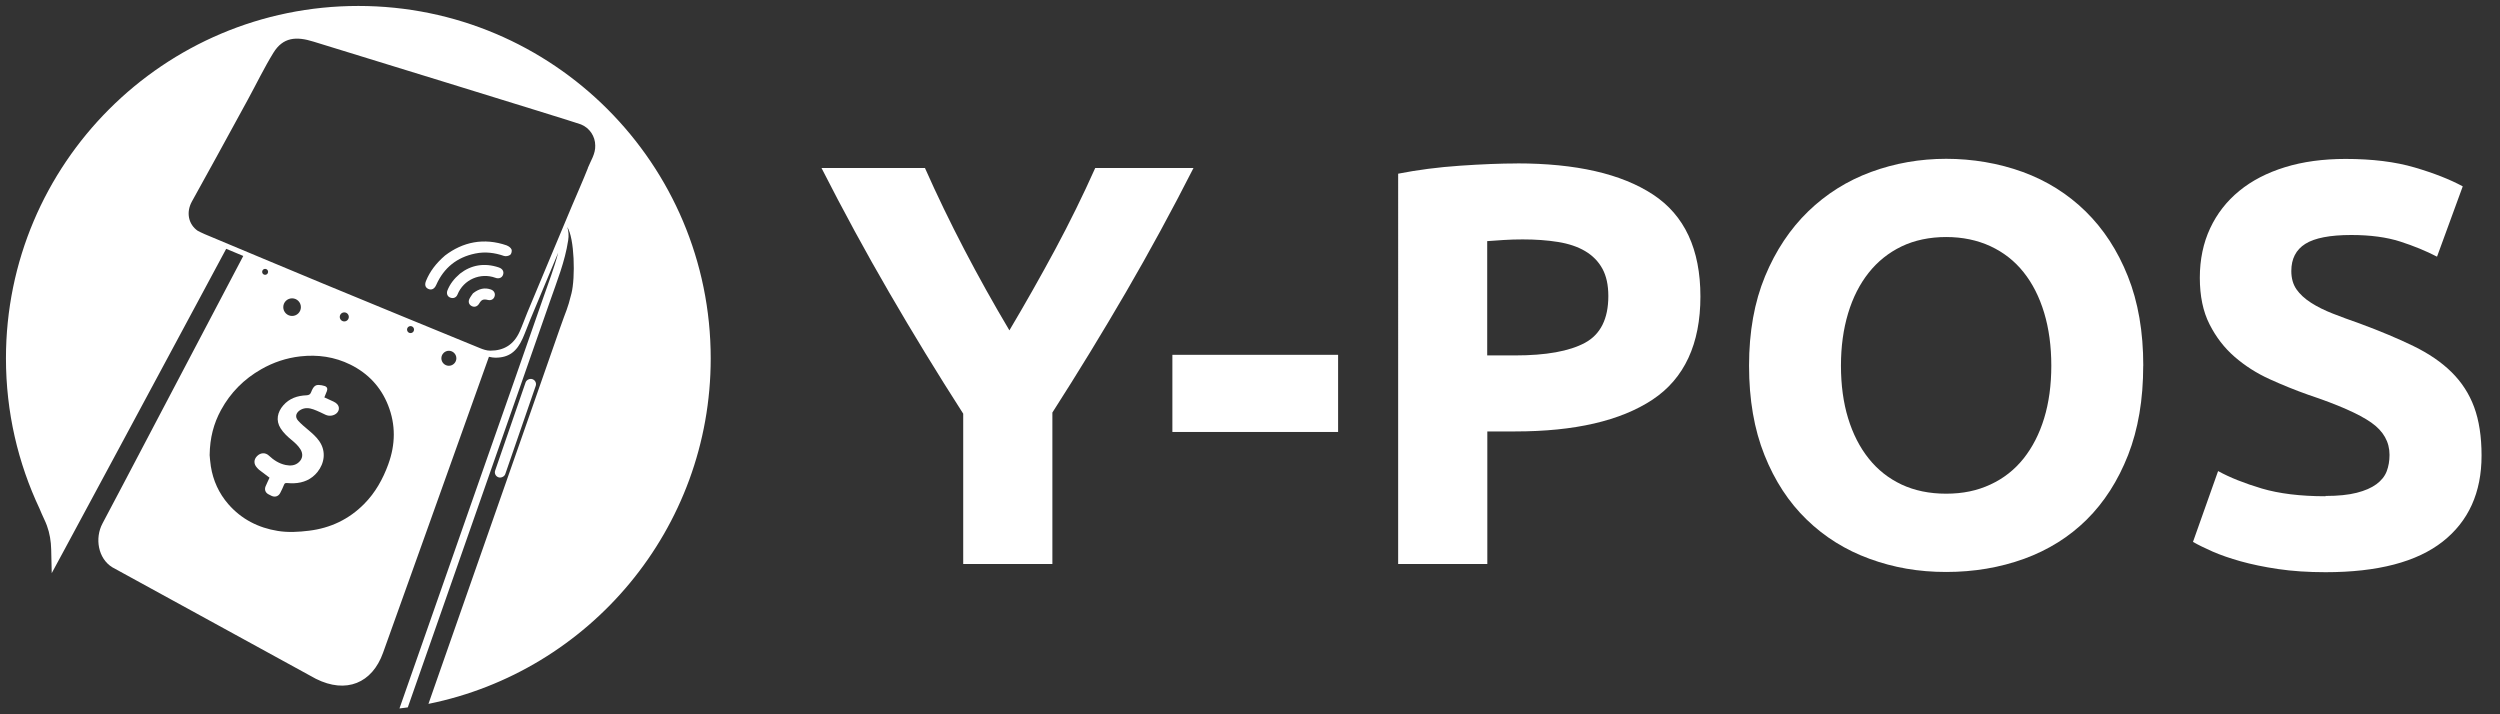 <?xml version="1.0" encoding="UTF-8"?>
<svg id="Layer_5" data-name="Layer 5" xmlns="http://www.w3.org/2000/svg" viewBox="0 0 420 120">
  <rect x="0" y="0" width="420" height="120" fill="#333333" stroke="none"/>
  <defs>
    <style>
      .cls-1 {
        fill: #fff;
        stroke-width: 0px;
      }
    </style>
  </defs>
  <g>
    <path class="cls-1" d="m82.48,48.64c-1.05-.37-2-.16-3.02.64-.13.2-.4.53-.59.91-.26.52-.08,1.01.39,1.24.47.23.95.06,1.24-.43.39-.66.69-.79,1.46-.61.55.13,1-.12,1.14-.63.14-.47-.11-.94-.62-1.12Z"/>
    <path class="cls-1" d="m56.41,67.68c-.13-.08-.26-.16-.39-.22-.5-.23-1.01-.46-1.53-.7.14-.35.3-.7.43-1.06.15-.41.03-.71-.38-.85-.32-.11-.66-.16-1-.18-.44-.03-.76.2-.97.57-.12.2-.22.42-.3.64-.14.38-.37.51-.79.53-1.51.06-2.86.51-3.89,1.69-.97,1.12-1.3,2.52-.45,3.86.49.77,1.15,1.38,1.84,1.95.57.47,1.12.96,1.51,1.6.45.74.37,1.54-.27,2.13-.64.6-1.43.64-2.23.48-1.1-.23-2.01-.82-2.82-1.58-.58-.55-1.4-.51-1.98.08-.57.57-.59,1.32-.04,1.92.12.13.24.28.38.39.57.44,1.14.86,1.75,1.32-.1.22-.22.47-.33.71-.11.25-.24.51-.34.76-.21.53-.03,1.04.47,1.31.19.1.38.2.57.29.57.25,1.13.06,1.42-.49.24-.46.46-.92.65-1.4.1-.27.26-.29.49-.28.38.02.77.06,1.15.04,1.6-.06,2.97-.64,3.98-1.9,1.17-1.47,1.48-3.46.31-5.16-.52-.76-1.21-1.35-1.91-1.94-.56-.47-1.14-.95-1.63-1.49-.69-.74-.29-1.48.43-1.87.68-.37,1.41-.3,2.09-.06.71.25,1.39.6,2.08.92.6.28,1.38.17,1.86-.28.55-.52.47-1.31-.17-1.72Z"/>
    <path class="cls-1" d="m83.83,44.94c-2.47-.84-4.71-.41-6.55,1.03-1.04.89-1.68,1.76-2.1,2.79-.21.52-.04,1.01.4,1.21.52.24,1.06.06,1.28-.49,1.02-2.53,3.86-3.73,6.37-2.81.59.22,1.11-.01,1.28-.5.19-.54-.07-1.02-.69-1.23Z"/>
    <path class="cls-1" d="m60.2,1C27.51,1,1,27.51,1,60.2c0,9.04,2.03,17.6,5.65,25.27.15.36.45,1.09.77,1.75.17.35.32.71.46,1.08.47,1.28.69,2.64.72,4l.09,3.99,1.98-3.66s0,0,0,0c3.12-5.8,6.24-11.59,9.36-17.38,4.36-8.1,8.71-16.21,13.07-24.32,1.64-3.04,3.27-6.09,4.9-9.13.96.4,1.91.8,2.87,1.2-7.39,13.99-21.86,41.62-23.64,44.92-1.34,2.49-.76,5.92,1.65,7.39l34.19,18.73c5.09,2.55,9.46.73,11.28-4.37,1.15-3.21,11.96-33.36,17.79-49.73.39.09.78.15,1.08.15,2.27,0,3.6-1.02,4.59-3.24.46-1.03.83-2.09,1.26-3.13,1.28-3.08,2.56-6.15,3.85-9.22.29-.69.58-1.38.86-2.06-.66,2.56-1.63,5.03-2.49,7.52-3.22,9.26-6.47,18.51-9.72,27.77-3.64,10.39-7.27,20.77-10.91,31.16-1.18,3.37-2.36,6.75-3.55,10.13.47-.05.94-.11,1.4-.18,1.08-3.09,2.17-6.18,3.25-9.27,3.64-10.39,7.27-20.77,10.91-31.16,3.24-9.26,6.5-18.51,9.72-27.77,1.17-3.37,2.52-6.68,3.06-10.24.13-.83.08-1.59-.15-2.26,1.22,1.87,1.37,8.49.71,11.14-.73,2.91-.78,2.52-1.95,5.89-3.22,9.26-6.48,18.51-9.72,27.77-3.64,10.39-7.27,20.77-10.91,31.16-.48,1.38-.97,2.77-1.45,4.15,27.05-5.46,47.42-29.37,47.42-58.03C119.4,27.51,92.9,1,60.2,1Zm5.04,76.98c-.91,2.5-2.19,4.8-4.08,6.7-2.55,2.57-5.65,4.04-9.25,4.48-1.74.21-3.47.32-5.22.04-3.3-.53-6.12-1.97-8.33-4.5-1.59-1.83-2.56-3.97-2.94-6.36-.12-.74-.16-1.49-.2-1.88.04-2.92.68-5.31,1.9-7.56,1.6-2.94,3.87-5.22,6.77-6.87,2.03-1.16,4.21-1.89,6.55-2.16,2.95-.33,5.77.07,8.44,1.39,2.96,1.47,5.1,3.74,6.32,6.82,1.3,3.28,1.24,6.6.04,9.89Zm-21.2-32.31c0-.27.22-.5.5-.5s.5.22.5.5-.22.5-.5.5-.5-.22-.5-.5Zm3.55,5.93c0-.82.66-1.48,1.48-1.48s1.48.66,1.48,1.48-.66,1.48-1.48,1.48-1.48-.66-1.48-1.48Zm9.49,1.64c0-.42.34-.76.76-.76s.76.34.76.76-.34.76-.76.76-.76-.34-.76-.76Zm11.89,2.72c-.33,0-.59-.26-.59-.59s.26-.59.59-.59.59.26.59.59-.26.59-.59.59Zm6.44,5.49c-.7,0-1.26-.57-1.26-1.26s.57-1.26,1.26-1.26,1.26.57,1.26,1.26-.57,1.26-1.26,1.26Zm23.36-33.22c-.85,2.15-1.8,4.27-2.7,6.4-1.22,2.9-2.43,5.81-3.65,8.71-1.28,3.07-2.57,6.15-3.85,9.22-.43,1.04-.8,2.1-1.26,3.13-.99,2.22-2.68,3.23-4.95,3.22-.59,0-1.21-.21-1.76-.44-8.81-3.61-17.63-7.23-26.43-10.87-6.6-2.73-13.18-5.51-19.77-8.26-.27-.11-1.16-.54-1.19-.57-1.56-1.09-1.97-3.09-.98-4.9,1.36-2.48,2.74-4.95,4.1-7.43,1.77-3.23,3.54-6.47,5.31-9.71,1.43-2.62,2.73-5.32,4.29-7.86,1.61-2.61,3.81-2.8,6.76-1.87,1.04.33,43.87,13.48,44.91,13.9,1.46.59,2.4,2.01,2.4,3.55.05,1.4-.75,2.54-1.24,3.76Z"/>
    <path class="cls-1" d="m85.14,41.23c-3.87-1.34-7.39-.58-10.38,1.7-1.51,1.31-2.53,2.65-3.18,4.24-.28.68-.13,1.15.4,1.38.55.23,1.02-.03,1.31-.69,1.28-2.88,3.48-4.64,6.56-5.27,1.64-.34,3.25-.14,4.83.41.3.1.79,0,1.04-.19.2-.15.32-.66.22-.9-.12-.29-.49-.56-.8-.67Z"/>
    <rect class="cls-1" x="77.87" y="71.04" width="17.44" height="1.8" rx=".88" ry=".88" transform="translate(-9.67 130.31) rotate(-70.95)"/>
  </g>
  <g>
    <path class="cls-1" d="m169.58,55.5c2.69-4.53,5.25-9.06,7.69-13.59,2.43-4.53,4.68-9.1,6.73-13.69h16.51c-3.65,7.17-7.42,14.11-11.33,20.83-3.91,6.72-8.03,13.47-12.38,20.26v25.44h-14.98v-25.25c-4.35-6.78-8.5-13.57-12.43-20.35-3.94-6.78-7.73-13.76-11.38-20.93h17.38c2.04,4.6,4.25,9.16,6.61,13.69,2.36,4.53,4.89,9.06,7.58,13.59Z"/>
    <path class="cls-1" d="m196.96,59.61h27.84v12.96h-27.84v-12.96Z"/>
    <path class="cls-1" d="m254.85,27.45c9.92,0,17.53,1.74,22.85,5.23,5.31,3.49,7.97,9.2,7.97,17.14s-2.69,13.78-8.06,17.33c-5.38,3.55-13.06,5.33-23.04,5.33h-4.7v22.27h-14.98V29.18c3.26-.64,6.72-1.09,10.37-1.34,3.65-.25,6.85-.38,9.6-.38Zm.96,12.77c-1.09,0-2.16.03-3.22.1-1.06.06-1.97.13-2.74.19v19.2h4.7c5.18,0,9.09-.7,11.71-2.11,2.62-1.41,3.94-4.03,3.94-7.87,0-1.86-.34-3.39-1.01-4.61-.67-1.21-1.63-2.19-2.88-2.93-1.25-.74-2.77-1.25-4.56-1.54-1.79-.29-3.78-.43-5.95-.43Z"/>
    <path class="cls-1" d="m360.06,61.43c0,5.7-.85,10.7-2.54,15.02-1.7,4.32-4.02,7.94-6.96,10.85-2.94,2.91-6.45,5.1-10.51,6.58-4.07,1.47-8.43,2.21-13.1,2.21s-8.83-.74-12.86-2.21c-4.03-1.47-7.55-3.66-10.56-6.58-3.01-2.91-5.38-6.53-7.1-10.85-1.73-4.32-2.59-9.33-2.59-15.02s.9-10.7,2.69-15.02c1.79-4.32,4.21-7.95,7.25-10.9,3.04-2.94,6.56-5.15,10.56-6.62,4-1.47,8.21-2.21,12.62-2.21s8.83.74,12.86,2.21c4.03,1.47,7.55,3.68,10.56,6.62,3.01,2.95,5.38,6.58,7.1,10.9,1.73,4.32,2.59,9.33,2.59,15.02Zm-50.78,0c0,3.26.4,6.21,1.2,8.83.8,2.62,1.95,4.88,3.46,6.77,1.5,1.89,3.34,3.34,5.52,4.37,2.18,1.02,4.67,1.54,7.49,1.54s5.23-.51,7.44-1.54c2.21-1.02,4.06-2.48,5.57-4.37,1.5-1.89,2.66-4.14,3.46-6.77.8-2.62,1.2-5.57,1.2-8.83s-.4-6.22-1.2-8.88c-.8-2.65-1.95-4.93-3.46-6.82-1.5-1.89-3.36-3.34-5.57-4.37-2.21-1.02-4.69-1.54-7.44-1.54s-5.31.53-7.49,1.58-4.02,2.53-5.52,4.42c-1.5,1.89-2.66,4.16-3.46,6.82-.8,2.66-1.2,5.58-1.2,8.78Z"/>
    <path class="cls-1" d="m390.69,83.32c2.11,0,3.85-.18,5.23-.53,1.38-.35,2.48-.83,3.31-1.44.83-.61,1.41-1.33,1.73-2.16.32-.83.48-1.76.48-2.78,0-2.17-1.02-3.98-3.07-5.42-2.05-1.44-5.57-2.99-10.56-4.66-2.18-.77-4.35-1.65-6.53-2.64-2.18-.99-4.13-2.24-5.86-3.74-1.73-1.5-3.14-3.33-4.22-5.47-1.09-2.14-1.63-4.75-1.63-7.82s.58-5.84,1.73-8.3c1.15-2.46,2.78-4.56,4.9-6.29,2.11-1.73,4.67-3.05,7.68-3.98,3.01-.93,6.4-1.39,10.18-1.39,4.48,0,8.35.48,11.62,1.44,3.26.96,5.95,2.02,8.06,3.17l-4.32,11.81c-1.86-.96-3.92-1.81-6.19-2.54-2.27-.73-5.01-1.1-8.21-1.1-3.58,0-6.16.5-7.73,1.49-1.57.99-2.35,2.51-2.35,4.56,0,1.22.29,2.24.86,3.07.58.83,1.39,1.58,2.45,2.26s2.27,1.28,3.65,1.82c1.38.54,2.89,1.1,4.56,1.68,3.46,1.28,6.46,2.54,9.02,3.79,2.56,1.25,4.69,2.7,6.38,4.37,1.69,1.67,2.96,3.62,3.79,5.86.83,2.24,1.25,4.96,1.25,8.16,0,6.21-2.18,11.03-6.53,14.45-4.35,3.42-10.91,5.14-19.68,5.14-2.94,0-5.6-.18-7.97-.53-2.37-.35-4.46-.79-6.29-1.3-1.82-.51-3.39-1.06-4.7-1.63-1.31-.58-2.42-1.12-3.31-1.63l4.22-11.9c1.98,1.09,4.43,2.06,7.34,2.93,2.91.86,6.48,1.3,10.7,1.3Z"/>
  </g>
</svg>